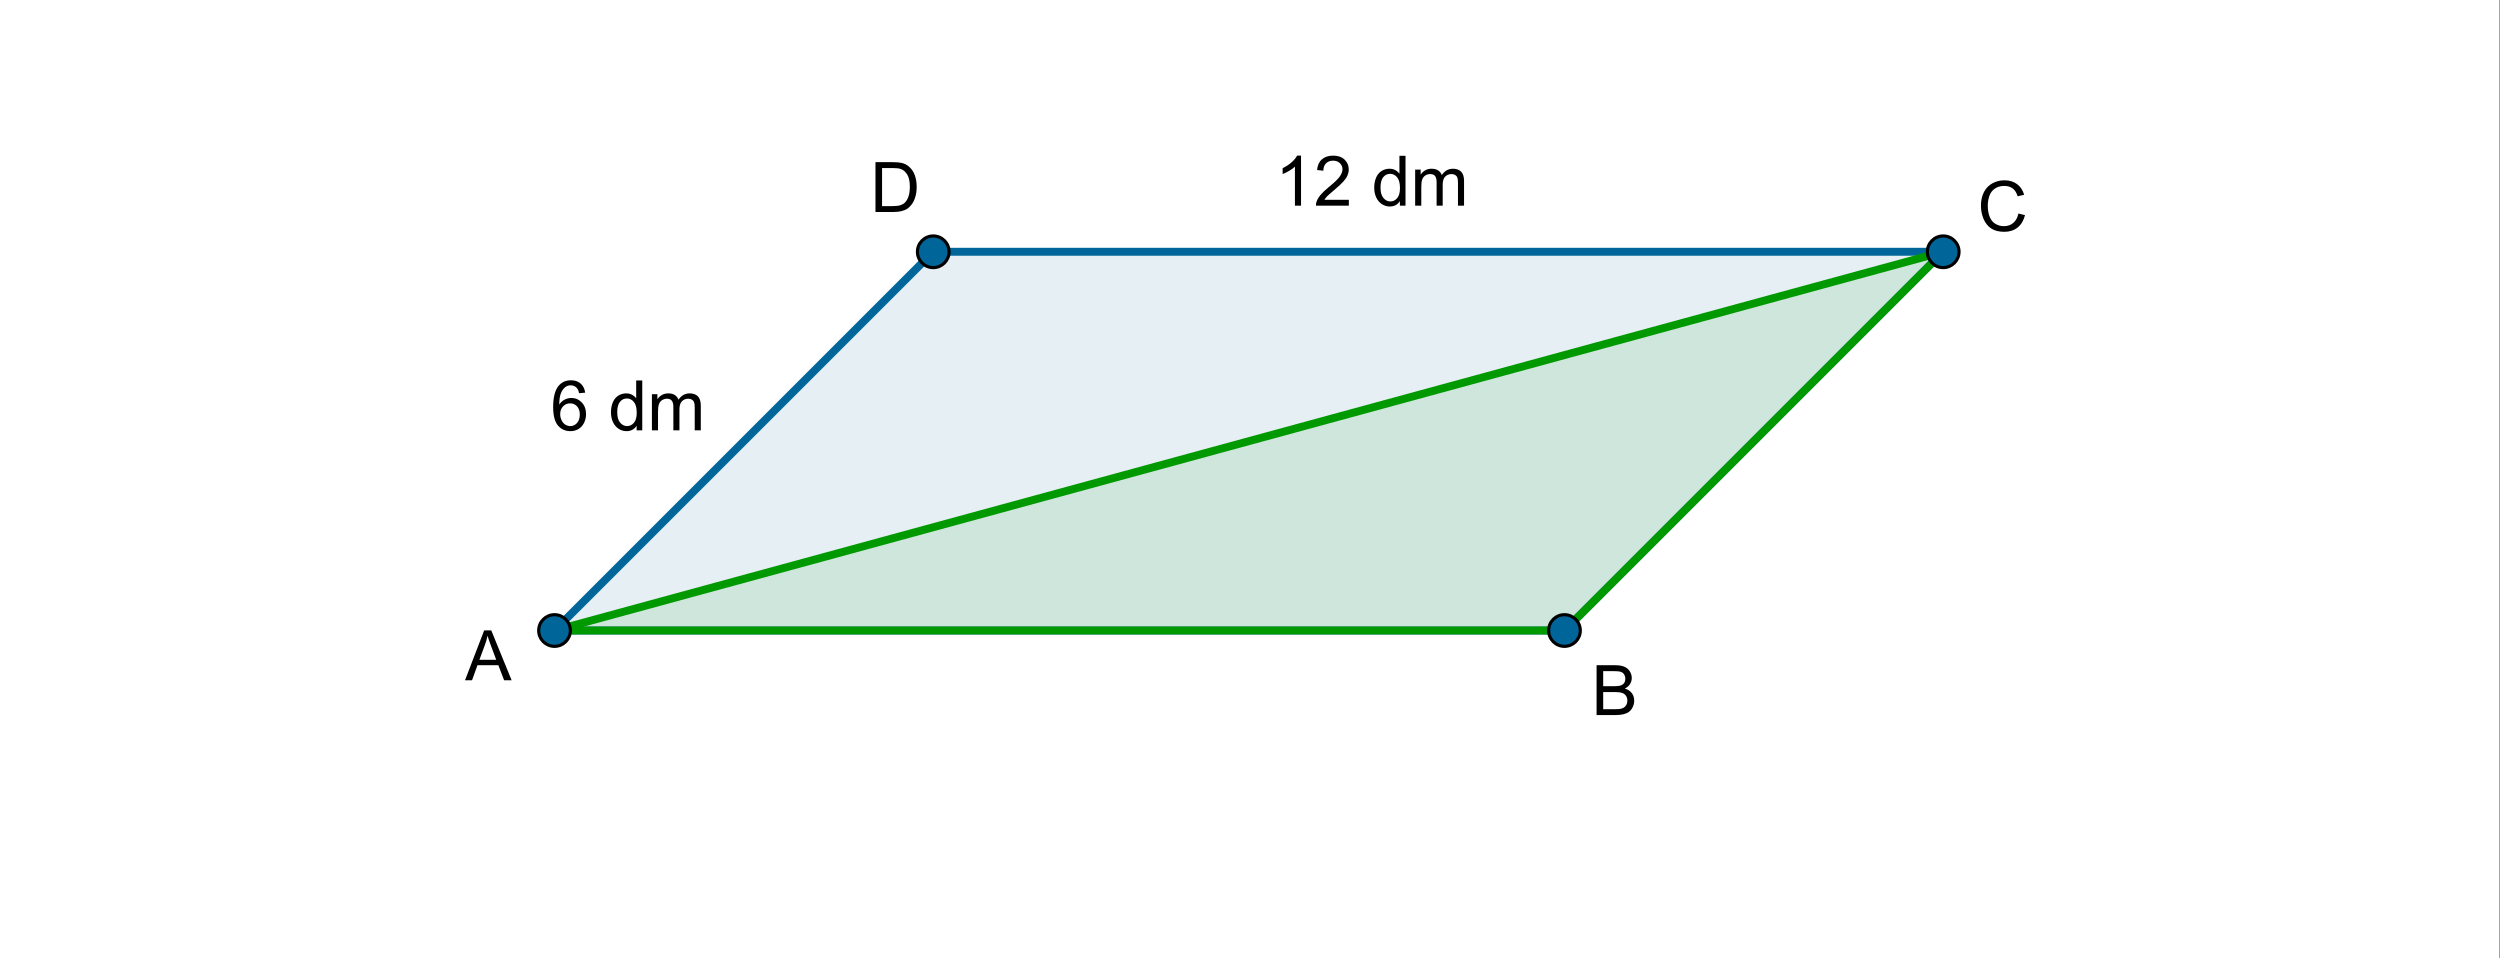 <?xml version="1.0" encoding="ISO-8859-1" standalone="no"?>
<svg xmlns="http://www.w3.org/2000/svg" xmlns:xlink="http://www.w3.org/1999/xlink" xmlns:ev="http://www.w3.org/2001/xml-events" version="1.1" baseProfile="full" x="0px" y="0px" viewBox="0 0 561 215">
<rect x="0" y="0" width="561" height="215" fill="#333333" stroke="none"/>
<title>

</title>
<g stroke-linejoin="miter" stroke-dashoffset="0" stroke-dasharray="none" stroke-width="1" stroke-miterlimit="10.000" stroke-linecap="square">
<g transform="matrix(.71, 0, 0, .71, 0, 0)">
<clipPath id="clip1">
  <path d="M 0 0 L 0 303.00 L 790.00 303.00 L 790.00 0 z"/>
</clipPath>
<g clip-path="url(#clip1)">
<g fill-opacity="1" fill-rule="nonzero" stroke="none" fill="#ffffff">
  <path d="M 0 0 L 790.00 0 L 790.00 303.00 L 0 303.00 L 0 0 z"/>
</g> <!-- drawing style -->
</g> <!-- clip1 -->
</g> <!-- transform -->
<g id="misc">
</g><!-- misc -->
<g id="layer0">
</g><!-- layer0 -->
<g id="layer1">
<g transform="matrix(.71, 0, 0, .71, 0, 0)">
<clipPath id="clip2">
  <path d="M 0 0 L 0 303.00 L 790.00 303.00 L 790.00 0 z"/>
</clipPath>
<g clip-path="url(#clip2)">
<g fill-opacity=".102" fill-rule="nonzero" stroke="none" fill="#006699">
  <path d="M 294.96 79.577 L 175.26 199.28 L 494.46 199.28 L 614.16 79.577 z"/>
</g> <!-- drawing style -->
</g> <!-- clip2 -->
</g> <!-- transform -->
<g transform="matrix(.71, 0, 0, .71, 0, 0)">
<clipPath id="clip3">
  <path d="M 0 0 L 0 303.00 L 790.00 303.00 L 790.00 0 z"/>
</clipPath>
<g clip-path="url(#clip3)">
<g fill-opacity=".102" fill-rule="nonzero" stroke="none" fill="#009900">
  <path d="M 175.26 199.28 L 494.46 199.28 L 614.16 79.577 z"/>
</g> <!-- drawing style -->
</g> <!-- clip3 -->
</g> <!-- transform -->
<g transform="matrix(.71, 0, 0, .71, 0, 0)">
<clipPath id="clip4">
  <path d="M 0 0 L 0 303.00 L 790.00 303.00 L 790.00 0 z"/>
</clipPath>
<g clip-path="url(#clip4)">
<g stroke-linejoin="round" stroke-width="2.5" stroke-linecap="round" fill="none" stroke-opacity="1" stroke="#006699">
  <path d="M 614.16 79.577 L 294.96 79.577"/>
</g> <!-- drawing style -->
</g> <!-- clip4 -->
</g> <!-- transform -->
<g transform="matrix(.71, 0, 0, .71, 0, 0)">
<clipPath id="clip5">
  <path d="M 0 0 L 0 303.00 L 790.00 303.00 L 790.00 0 z"/>
</clipPath>
<g clip-path="url(#clip5)">
<g stroke-linejoin="round" stroke-width="2.5" stroke-linecap="round" fill="none" stroke-opacity="1" stroke="#006699">
  <path d="M 494.46 199.28 L 614.16 79.577"/>
</g> <!-- drawing style -->
</g> <!-- clip5 -->
</g> <!-- transform -->
<g transform="matrix(.71, 0, 0, .71, 0, 0)">
<clipPath id="clip6">
  <path d="M 0 0 L 0 303.00 L 790.00 303.00 L 790.00 0 z"/>
</clipPath>
<g clip-path="url(#clip6)">
<g stroke-linejoin="round" stroke-width="2.5" stroke-linecap="round" fill="none" stroke-opacity="1" stroke="#006699">
  <path d="M 175.26 199.28 L 494.46 199.28"/>
</g> <!-- drawing style -->
</g> <!-- clip6 -->
</g> <!-- transform -->
<g transform="matrix(.71, 0, 0, .71, 0, 0)">
<clipPath id="clip7">
  <path d="M 0 0 L 0 303.00 L 790.00 303.00 L 790.00 0 z"/>
</clipPath>
<g clip-path="url(#clip7)">
<g stroke-linejoin="round" stroke-width="2.5" stroke-linecap="round" fill="none" stroke-opacity="1" stroke="#006699">
  <path d="M 294.96 79.577 L 175.26 199.28"/>
</g> <!-- drawing style -->
</g> <!-- clip7 -->
</g> <!-- transform -->
<g transform="matrix(.71, 0, 0, .71, 0, 0)">
<clipPath id="clip8">
  <path d="M 0 0 L 0 303.00 L 790.00 303.00 L 790.00 0 z"/>
</clipPath>
<g clip-path="url(#clip8)">
<g stroke-linejoin="round" stroke-width="2.5" stroke-linecap="round" fill="none" stroke-opacity="1" stroke="#009900">
  <path d="M 614.16 79.577 L 175.26 199.28"/>
</g> <!-- drawing style -->
</g> <!-- clip8 -->
</g> <!-- transform -->
<g transform="matrix(.71, 0, 0, .71, 0, 0)">
<clipPath id="clip9">
  <path d="M 0 0 L 0 303.00 L 790.00 303.00 L 790.00 0 z"/>
</clipPath>
<g clip-path="url(#clip9)">
<g stroke-linejoin="round" stroke-width="2.5" stroke-linecap="round" fill="none" stroke-opacity="1" stroke="#009900">
  <path d="M 494.46 199.28 L 614.16 79.577"/>
</g> <!-- drawing style -->
</g> <!-- clip9 -->
</g> <!-- transform -->
<g transform="matrix(.71, 0, 0, .71, 0, 0)">
<clipPath id="clip10">
  <path d="M 0 0 L 0 303.00 L 790.00 303.00 L 790.00 0 z"/>
</clipPath>
<g clip-path="url(#clip10)">
<g stroke-linejoin="round" stroke-width="2.5" stroke-linecap="round" fill="none" stroke-opacity="1" stroke="#009900">
  <path d="M 175.26 199.28 L 494.46 199.28"/>
</g> <!-- drawing style -->
</g> <!-- clip10 -->
</g> <!-- transform -->
<g transform="matrix(.71, 0, 0, .71, 0, 0)">
<clipPath id="clip11">
  <path d="M 0 0 L 0 303.00 L 790.00 303.00 L 790.00 0 z"/>
</clipPath>
<g clip-path="url(#clip11)">
<g fill-opacity="1" fill-rule="nonzero" stroke="none" fill="#006699">
  <path d="M 299.96 79.577 C 299.96 82.338 297.72 84.577 294.96 84.577 C 292.20 84.577 289.96 82.338 289.96 79.577 C 289.96 76.816 292.20 74.577 294.96 74.577 C 297.72 74.577 299.96 76.816 299.96 79.577 z"/>
</g> <!-- drawing style -->
</g> <!-- clip11 -->
</g> <!-- transform -->
<g transform="matrix(.71, 0, 0, .71, 0, 0)">
<clipPath id="clip12">
  <path d="M 0 0 L 0 303.00 L 790.00 303.00 L 790.00 0 z"/>
</clipPath>
<g clip-path="url(#clip12)">
<g stroke-linejoin="round" stroke-linecap="round" fill="none" stroke-opacity="1" stroke="#000000">
  <path d="M 299.96 79.577 C 299.96 82.338 297.72 84.577 294.96 84.577 C 292.20 84.577 289.96 82.338 289.96 79.577 C 289.96 76.816 292.20 74.577 294.96 74.577 C 297.72 74.577 299.96 76.816 299.96 79.577 z"/>
</g> <!-- drawing style -->
</g> <!-- clip12 -->
</g> <!-- transform -->
<g transform="matrix(.71, 0, 0, .71, 0, 0)">
<clipPath id="clip13">
  <path d="M 0 0 L 0 303.00 L 790.00 303.00 L 790.00 0 z"/>
</clipPath>
<g clip-path="url(#clip13)">
<g fill-opacity="1" fill-rule="nonzero" stroke="none" fill="#006699">
  <path d="M 180.26 199.28 C 180.26 202.04 178.02 204.28 175.26 204.28 C 172.50 204.28 170.26 202.04 170.26 199.28 C 170.26 196.51 172.50 194.28 175.26 194.28 C 178.02 194.28 180.26 196.51 180.26 199.28 z"/>
</g> <!-- drawing style -->
</g> <!-- clip13 -->
</g> <!-- transform -->
<g transform="matrix(.71, 0, 0, .71, 0, 0)">
<clipPath id="clip14">
  <path d="M 0 0 L 0 303.00 L 790.00 303.00 L 790.00 0 z"/>
</clipPath>
<g clip-path="url(#clip14)">
<g stroke-linejoin="round" stroke-linecap="round" fill="none" stroke-opacity="1" stroke="#000000">
  <path d="M 180.26 199.28 C 180.26 202.04 178.02 204.28 175.26 204.28 C 172.50 204.28 170.26 202.04 170.26 199.28 C 170.26 196.51 172.50 194.28 175.26 194.28 C 178.02 194.28 180.26 196.51 180.26 199.28 z"/>
</g> <!-- drawing style -->
</g> <!-- clip14 -->
</g> <!-- transform -->
<g transform="matrix(.71, 0, 0, .71, 0, 0)">
<clipPath id="clip15">
  <path d="M 0 0 L 0 303.00 L 790.00 303.00 L 790.00 0 z"/>
</clipPath>
<g clip-path="url(#clip15)">
<g fill-opacity="1" fill-rule="nonzero" stroke="none" fill="#006699">
  <path d="M 499.46 199.28 C 499.46 202.04 497.22 204.28 494.46 204.28 C 491.70 204.28 489.46 202.04 489.46 199.28 C 489.46 196.51 491.70 194.28 494.46 194.28 C 497.22 194.28 499.46 196.51 499.46 199.28 z"/>
</g> <!-- drawing style -->
</g> <!-- clip15 -->
</g> <!-- transform -->
<g transform="matrix(.71, 0, 0, .71, 0, 0)">
<clipPath id="clip16">
  <path d="M 0 0 L 0 303.00 L 790.00 303.00 L 790.00 0 z"/>
</clipPath>
<g clip-path="url(#clip16)">
<g stroke-linejoin="round" stroke-linecap="round" fill="none" stroke-opacity="1" stroke="#000000">
  <path d="M 499.46 199.28 C 499.46 202.04 497.22 204.28 494.46 204.28 C 491.70 204.28 489.46 202.04 489.46 199.28 C 489.46 196.51 491.70 194.28 494.46 194.28 C 497.22 194.28 499.46 196.51 499.46 199.28 z"/>
</g> <!-- drawing style -->
</g> <!-- clip16 -->
</g> <!-- transform -->
<g transform="matrix(.71, 0, 0, .71, 0, 0)">
<clipPath id="clip17">
  <path d="M 0 0 L 0 303.00 L 790.00 303.00 L 790.00 0 z"/>
</clipPath>
<g clip-path="url(#clip17)">
<g fill-opacity="1" fill-rule="nonzero" stroke="none" fill="#006699">
  <path d="M 619.16 79.577 C 619.16 82.338 616.92 84.577 614.16 84.577 C 611.39 84.577 609.16 82.338 609.16 79.577 C 609.16 76.816 611.39 74.577 614.16 74.577 C 616.92 74.577 619.16 76.816 619.16 79.577 z"/>
</g> <!-- drawing style -->
</g> <!-- clip17 -->
</g> <!-- transform -->
<g transform="matrix(.71, 0, 0, .71, 0, 0)">
<clipPath id="clip18">
  <path d="M 0 0 L 0 303.00 L 790.00 303.00 L 790.00 0 z"/>
</clipPath>
<g clip-path="url(#clip18)">
<g stroke-linejoin="round" stroke-linecap="round" fill="none" stroke-opacity="1" stroke="#000000">
  <path d="M 619.16 79.577 C 619.16 82.338 616.92 84.577 614.16 84.577 C 611.39 84.577 609.16 82.338 609.16 79.577 C 609.16 76.816 611.39 74.577 614.16 74.577 C 616.92 74.577 619.16 76.816 619.16 79.577 z"/>
</g> <!-- drawing style -->
</g> <!-- clip18 -->
</g> <!-- transform -->
<g transform="matrix(.71, 0, 0, .71, 0, 0)">
<clipPath id="clip19">
  <path d="M 0 0 L 0 303.00 L 790.00 303.00 L 790.00 0 z"/>
</clipPath>
<g clip-path="url(#clip19)">
<g fill-opacity="1" fill-rule="nonzero" stroke="none" fill="#000000">
  <path d="M 146.97 215.00 L 153.02 199.25 L 155.27 199.25 L 161.70 215.00 L 159.33 215.00 L 157.50 210.23 L 150.91 210.23 L 149.19 215.00 L 146.97 215.00 z M 151.52 208.53 L 156.84 208.53 L 155.20 204.17 Q 154.45 202.19 154.09 200.91 Q 153.80 202.42 153.23 203.91 L 151.52 208.53 z"/>
</g> <!-- drawing style -->
</g> <!-- clip19 -->
</g> <!-- transform -->
<g transform="matrix(.71, 0, 0, .71, 0, 0)">
<clipPath id="clip20">
  <path d="M 0 0 L 0 303.00 L 790.00 303.00 L 790.00 0 z"/>
</clipPath>
<g clip-path="url(#clip20)">
<g fill-opacity="1" fill-rule="nonzero" stroke="none" fill="#000000">
  <path d="M 504.61 226.00 L 504.61 210.25 L 510.52 210.25 Q 512.33 210.25 513.41 210.73 Q 514.50 211.20 515.12 212.20 Q 515.73 213.19 515.73 214.28 Q 515.73 215.30 515.19 216.19 Q 514.64 217.08 513.53 217.62 Q 514.97 218.05 515.73 219.05 Q 516.50 220.06 516.50 221.44 Q 516.50 222.55 516.03 223.49 Q 515.56 224.44 514.88 224.95 Q 514.19 225.47 513.16 225.73 Q 512.12 226.00 510.61 226.00 L 504.61 226.00 z M 506.70 216.88 L 510.09 216.88 Q 511.48 216.88 512.09 216.69 Q 512.89 216.45 513.29 215.91 Q 513.69 215.36 513.69 214.53 Q 513.69 213.75 513.31 213.15 Q 512.94 212.55 512.24 212.33 Q 511.55 212.11 509.84 212.11 L 506.70 212.11 L 506.70 216.88 z M 506.70 224.14 L 510.61 224.14 Q 511.62 224.14 512.03 224.06 Q 512.75 223.94 513.23 223.63 Q 513.72 223.33 514.03 222.76 Q 514.34 222.19 514.34 221.44 Q 514.34 220.55 513.89 219.90 Q 513.44 219.25 512.64 218.99 Q 511.84 218.73 510.34 218.73 L 506.70 218.73 L 506.70 224.14 z"/>
</g> <!-- drawing style -->
</g> <!-- clip20 -->
</g> <!-- transform -->
<g transform="matrix(.71, 0, 0, .71, 0, 0)">
<clipPath id="clip21">
  <path d="M 0 0 L 0 303.00 L 790.00 303.00 L 790.00 0 z"/>
</clipPath>
<g clip-path="url(#clip21)">
<g fill-opacity="1" fill-rule="nonzero" stroke="none" fill="#000000">
  <path d="M 637.94 67.484 L 640.02 68.000 Q 639.36 70.578 637.66 71.922 Q 635.95 73.266 633.50 73.266 Q 630.95 73.266 629.36 72.227 Q 627.77 71.188 626.93 69.227 Q 626.09 67.266 626.09 65.000 Q 626.09 62.547 627.03 60.719 Q 627.97 58.891 629.71 57.938 Q 631.45 56.984 633.53 56.984 Q 635.89 56.984 637.50 58.188 Q 639.11 59.391 639.75 61.562 L 637.70 62.047 Q 637.16 60.328 636.11 59.547 Q 635.06 58.766 633.48 58.766 Q 631.67 58.766 630.45 59.633 Q 629.23 60.500 628.74 61.969 Q 628.25 63.438 628.25 65.000 Q 628.25 67.000 628.84 68.500 Q 629.42 70.000 630.66 70.742 Q 631.89 71.484 633.33 71.484 Q 635.08 71.484 636.29 70.477 Q 637.50 69.469 637.94 67.484 z"/>
</g> <!-- drawing style -->
</g> <!-- clip21 -->
</g> <!-- transform -->
<g transform="matrix(.71, 0, 0, .71, 0, 0)">
<clipPath id="clip22">
  <path d="M 0 0 L 0 303.00 L 790.00 303.00 L 790.00 0 z"/>
</clipPath>
<g clip-path="url(#clip22)">
<g fill-opacity="1" fill-rule="nonzero" stroke="none" fill="#000000">
  <path d="M 276.70 67.000 L 276.70 51.250 L 282.12 51.250 Q 283.95 51.250 284.92 51.484 Q 286.28 51.781 287.23 52.609 Q 288.48 53.656 289.10 55.297 Q 289.72 56.938 289.72 59.047 Q 289.72 60.828 289.30 62.219 Q 288.88 63.609 288.22 64.516 Q 287.56 65.422 286.79 65.945 Q 286.02 66.469 284.91 66.734 Q 283.81 67.000 282.38 67.000 L 276.70 67.000 z M 278.78 65.141 L 282.14 65.141 Q 283.70 65.141 284.59 64.852 Q 285.47 64.562 286.00 64.031 Q 286.73 63.297 287.15 62.047 Q 287.56 60.797 287.56 59.000 Q 287.56 56.531 286.76 55.211 Q 285.95 53.891 284.78 53.438 Q 283.95 53.109 282.09 53.109 L 278.78 53.109 L 278.78 65.141 z"/>
</g> <!-- drawing style -->
</g> <!-- clip22 -->
</g> <!-- transform -->
<g transform="matrix(.71, 0, 0, .71, 0, 0)">
<clipPath id="clip23">
  <path d="M 0 0 L 0 303.00 L 790.00 303.00 L 790.00 0 z"/>
</clipPath>
<g clip-path="url(#clip23)">
<g fill-opacity="1" fill-rule="nonzero" stroke="none" fill="#000000">
  <path d="M 411.20 65.000 L 409.27 65.000 L 409.27 52.672 Q 408.56 53.344 407.43 54.008 Q 406.30 54.672 405.39 55.016 L 405.39 53.141 Q 407.02 52.375 408.23 51.289 Q 409.45 50.203 409.95 49.188 L 411.20 49.188 L 411.20 65.000 z M 426.31 63.141 L 426.31 65.000 L 415.91 65.000 Q 415.88 64.297 416.13 63.656 Q 416.53 62.594 417.41 61.562 Q 418.28 60.531 419.92 59.172 Q 422.50 57.078 423.40 55.844 Q 424.30 54.609 424.30 53.516 Q 424.30 52.359 423.48 51.570 Q 422.66 50.781 421.34 50.781 Q 419.94 50.781 419.10 51.625 Q 418.27 52.469 418.25 53.953 L 416.27 53.734 Q 416.47 51.516 417.81 50.352 Q 419.14 49.188 421.38 49.188 Q 423.64 49.188 424.96 50.445 Q 426.28 51.703 426.28 53.562 Q 426.28 54.500 425.90 55.414 Q 425.52 56.328 424.62 57.336 Q 423.72 58.344 421.64 60.109 Q 419.89 61.578 419.40 62.094 Q 418.91 62.609 418.59 63.141 L 426.31 63.141 z M 442.44 65.000 L 442.44 63.562 Q 441.35 65.266 439.24 65.266 Q 437.88 65.266 436.74 64.508 Q 435.60 63.750 434.97 62.406 Q 434.33 61.062 434.33 59.312 Q 434.33 57.594 434.90 56.203 Q 435.47 54.812 436.61 54.070 Q 437.75 53.328 439.16 53.328 Q 440.19 53.328 441.00 53.766 Q 441.80 54.203 442.30 54.906 L 442.30 49.250 L 444.22 49.250 L 444.22 65.000 L 442.44 65.000 z M 436.32 59.312 Q 436.32 61.500 437.25 62.586 Q 438.18 63.672 439.43 63.672 Q 440.69 63.672 441.58 62.633 Q 442.47 61.594 442.47 59.469 Q 442.47 57.125 441.57 56.031 Q 440.66 54.938 439.35 54.938 Q 438.05 54.938 437.18 55.992 Q 436.32 57.047 436.32 59.312 z M 447.27 65.000 L 447.27 53.594 L 449.01 53.594 L 449.01 55.188 Q 449.54 54.359 450.43 53.844 Q 451.32 53.328 452.46 53.328 Q 453.72 53.328 454.54 53.859 Q 455.35 54.391 455.68 55.328 Q 457.04 53.328 459.21 53.328 Q 460.90 53.328 461.81 54.273 Q 462.72 55.219 462.72 57.172 L 462.72 65.000 L 460.80 65.000 L 460.80 57.812 Q 460.80 56.656 460.62 56.141 Q 460.43 55.625 459.94 55.320 Q 459.44 55.016 458.77 55.016 Q 457.57 55.016 456.77 55.812 Q 455.97 56.609 455.97 58.375 L 455.97 65.000 L 454.05 65.000 L 454.05 57.594 Q 454.05 56.297 453.58 55.656 Q 453.10 55.016 452.02 55.016 Q 451.21 55.016 450.51 55.445 Q 449.82 55.875 449.51 56.695 Q 449.21 57.516 449.21 59.078 L 449.21 65.000 L 447.27 65.000 z"/>
</g> <!-- drawing style -->
</g> <!-- clip23 -->
</g> <!-- transform -->
<g transform="matrix(.71, 0, 0, .71, 0, 0)">
<clipPath id="clip24">
  <path d="M 0 0 L 0 303.00 L 790.00 303.00 L 790.00 0 z"/>
</clipPath>
<g clip-path="url(#clip24)">
<g fill-opacity="1" fill-rule="nonzero" stroke="none" fill="#000000">
  <path d="M 184.95 124.11 L 183.03 124.27 Q 182.77 123.12 182.30 122.61 Q 181.52 121.78 180.36 121.78 Q 179.44 121.78 178.73 122.30 Q 177.83 122.95 177.30 124.23 Q 176.77 125.52 176.75 127.88 Q 177.45 126.81 178.46 126.30 Q 179.47 125.78 180.58 125.78 Q 182.52 125.78 183.87 127.20 Q 185.22 128.62 185.22 130.89 Q 185.22 132.38 184.59 133.65 Q 183.95 134.92 182.84 135.59 Q 181.72 136.27 180.30 136.27 Q 177.88 136.27 176.35 134.49 Q 174.83 132.72 174.83 128.62 Q 174.83 124.06 176.52 121.98 Q 177.98 120.19 180.48 120.19 Q 182.34 120.19 183.52 121.23 Q 184.70 122.27 184.95 124.11 z M 177.05 130.89 Q 177.05 131.89 177.48 132.80 Q 177.91 133.72 178.66 134.20 Q 179.42 134.67 180.27 134.67 Q 181.48 134.67 182.37 133.69 Q 183.25 132.70 183.25 131.00 Q 183.25 129.38 182.38 128.43 Q 181.52 127.48 180.19 127.48 Q 178.88 127.48 177.96 128.43 Q 177.05 129.38 177.05 130.89 z M 201.21 136.00 L 201.21 134.56 Q 200.11 136.27 198.00 136.27 Q 196.64 136.27 195.50 135.51 Q 194.36 134.75 193.73 133.41 Q 193.10 132.06 193.10 130.31 Q 193.10 128.59 193.67 127.20 Q 194.24 125.81 195.38 125.07 Q 196.52 124.33 197.93 124.33 Q 198.96 124.33 199.76 124.77 Q 200.57 125.20 201.07 125.91 L 201.07 120.25 L 202.99 120.25 L 202.99 136.00 L 201.21 136.00 z M 195.08 130.31 Q 195.08 132.50 196.01 133.59 Q 196.94 134.67 198.19 134.67 Q 199.46 134.67 200.35 133.63 Q 201.24 132.59 201.24 130.47 Q 201.24 128.12 200.33 127.03 Q 199.43 125.94 198.11 125.94 Q 196.82 125.94 195.95 126.99 Q 195.08 128.05 195.08 130.31 z M 206.04 136.00 L 206.04 124.59 L 207.77 124.59 L 207.77 126.19 Q 208.30 125.36 209.19 124.84 Q 210.08 124.33 211.22 124.33 Q 212.49 124.33 213.30 124.86 Q 214.11 125.39 214.44 126.33 Q 215.80 124.33 217.97 124.33 Q 219.66 124.33 220.58 125.27 Q 221.49 126.22 221.49 128.17 L 221.49 136.00 L 219.57 136.00 L 219.57 128.81 Q 219.57 127.66 219.38 127.14 Q 219.19 126.62 218.70 126.32 Q 218.21 126.02 217.54 126.02 Q 216.33 126.02 215.54 126.81 Q 214.74 127.61 214.74 129.38 L 214.74 136.00 L 212.82 136.00 L 212.82 128.59 Q 212.82 127.30 212.34 126.66 Q 211.86 126.02 210.79 126.02 Q 209.97 126.02 209.28 126.45 Q 208.58 126.88 208.28 127.70 Q 207.97 128.52 207.97 130.08 L 207.97 136.00 L 206.04 136.00 z"/>
</g> <!-- drawing style -->
</g> <!-- clip24 -->
</g> <!-- transform -->
</g><!-- layer1 -->
</g> <!-- default stroke -->
</svg>
<!-- bounding box -->
